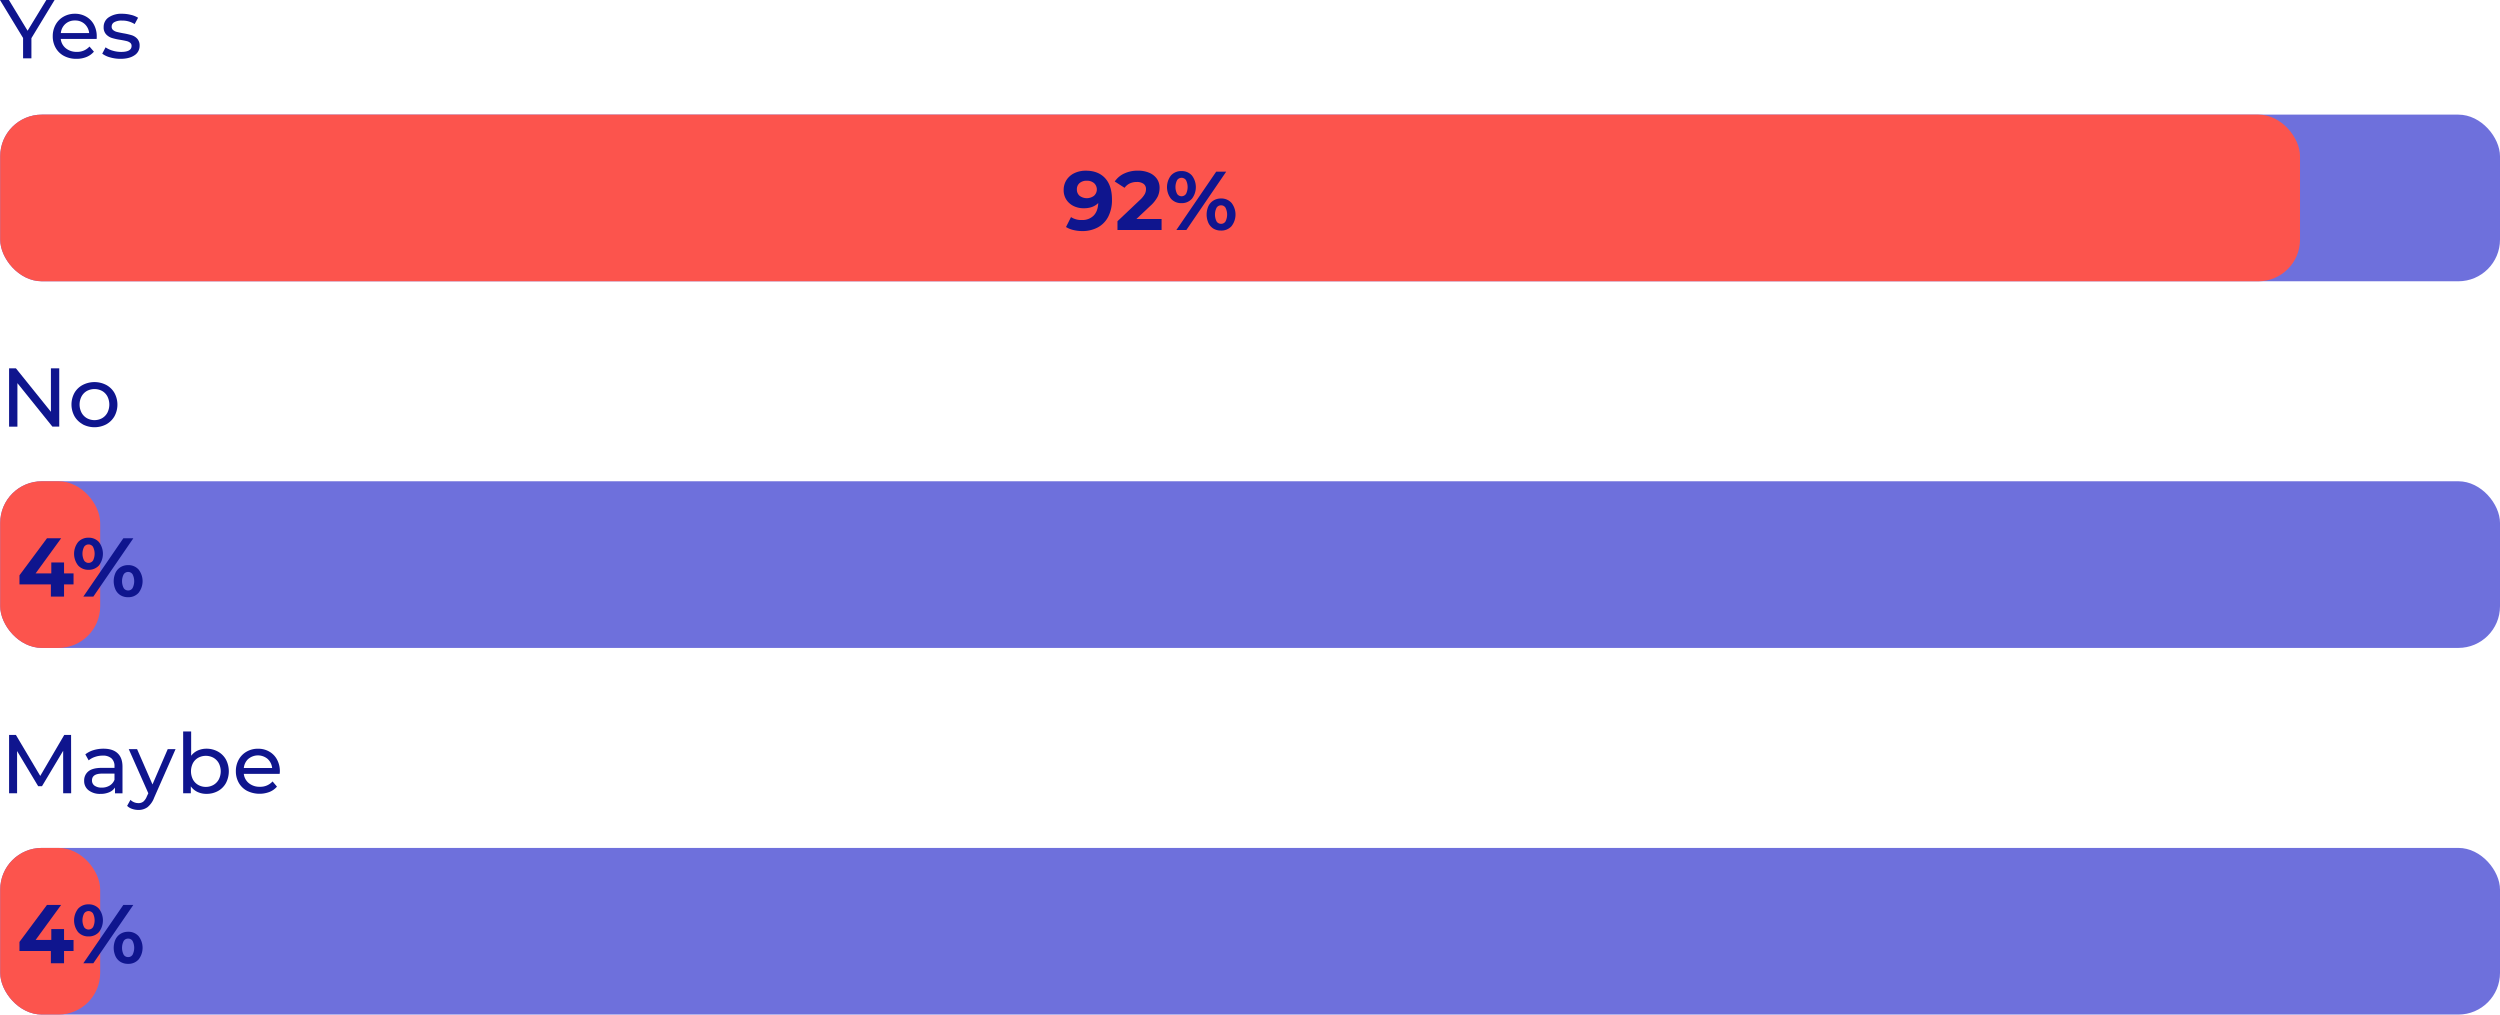 <svg id="Layer_1" data-name="Layer 1" xmlns="http://www.w3.org/2000/svg" viewBox="0 0 1500.11 608.78"><defs><style>.cls-1{fill:#6e70dc;}.cls-2{fill:#fc544d;}.cls-3{fill:#0f158e;}</style></defs><rect class="cls-1" x="0.11" y="508.78" width="1500" height="100" rx="25"/><rect class="cls-1" x="0.11" y="288.78" width="1500" height="100" rx="25"/><rect class="cls-1" x="0.11" y="68.78" width="1500" height="100" rx="25"/><rect class="cls-2" x="0.11" y="68.78" width="1380" height="100" rx="25"/><path class="cls-3" d="M663.08,106.88q4.15,4.47,4.15,12.87A21.64,21.64,0,0,1,665,130a15.14,15.14,0,0,1-6.27,6.45,19.25,19.25,0,0,1-9.35,2.2A22.73,22.73,0,0,1,644,138a14.4,14.4,0,0,1-4.35-1.78l3-5.95a11.3,11.3,0,0,0,6.55,1.75,9.46,9.46,0,0,0,7-2.62c1.73-1.75,2.67-4.28,2.8-7.58q-3.15,3.15-8.7,3.15a13.65,13.65,0,0,1-6.1-1.35,10.69,10.69,0,0,1-4.35-3.82,10.29,10.29,0,0,1-1.6-5.73,10.89,10.89,0,0,1,1.75-6.15,11.43,11.43,0,0,1,4.77-4.07,15.61,15.61,0,0,1,6.73-1.43Q658.93,102.4,663.08,106.88Zm-6.58,10.55a5.11,5.11,0,0,0,0-7.53,6.45,6.45,0,0,0-4.47-1.45,6.29,6.29,0,0,0-4.23,1.4,4.76,4.76,0,0,0-1.62,3.8,4.85,4.85,0,0,0,1.62,3.83,7.2,7.2,0,0,0,8.65,0Z"/><path class="cls-3" d="M697,131.4V138H670.53v-5.25L684,120a14.53,14.53,0,0,0,2.9-3.52,6.44,6.44,0,0,0,.75-2.93,3.83,3.83,0,0,0-1.43-3.22,6.62,6.62,0,0,0-4.17-1.13,9.49,9.49,0,0,0-4.15.88,7.88,7.88,0,0,0-3.1,2.62l-5.9-3.8a13.88,13.88,0,0,1,5.65-4.77,18.87,18.87,0,0,1,8.25-1.73,16.9,16.9,0,0,1,6.82,1.28,10.59,10.59,0,0,1,4.56,3.6,9.32,9.32,0,0,1,1.62,5.47,12.21,12.21,0,0,1-1.2,5.35,20.5,20.5,0,0,1-4.65,5.7l-8.05,7.6Z"/><path class="cls-3" d="M702.65,119.28a11.41,11.41,0,0,1,0-14,8.17,8.17,0,0,1,6.28-2.63,8.07,8.07,0,0,1,6.25,2.63,11.48,11.48,0,0,1,0,14,8.07,8.07,0,0,1-6.25,2.62A8.16,8.16,0,0,1,702.65,119.28Zm9-2.88a9.28,9.28,0,0,0,0-8.3,3.21,3.21,0,0,0-5.32,0,9,9,0,0,0,0,8.25,3.21,3.21,0,0,0,5.32,0ZM729.78,103h6l-23.9,35h-6Zm-1.58,34.23a8,8,0,0,1-3.07-3.38,12.37,12.37,0,0,1,0-10.2,7.92,7.92,0,0,1,3.07-3.37,8.54,8.54,0,0,1,4.48-1.18,8.13,8.13,0,0,1,6.27,2.63,11.37,11.37,0,0,1,0,14,8.12,8.12,0,0,1-6.27,2.62A8.63,8.63,0,0,1,728.2,137.23Zm7.15-4.35a9.17,9.17,0,0,0,0-8.25,3.07,3.07,0,0,0-2.67-1.43,3.12,3.12,0,0,0-2.65,1.4,9.11,9.11,0,0,0,0,8.3,3.12,3.12,0,0,0,2.65,1.4A3.06,3.06,0,0,0,735.35,132.88Z"/><path class="cls-3" d="M18.85,22.9V35h-5V22.8L0,0H5.35l11.2,18.45L27.8,0h4.95Z"/><path class="cls-3" d="M58,23.35H36.45A8.35,8.35,0,0,0,39.53,29a10.06,10.06,0,0,0,6.52,2.12,9.83,9.83,0,0,0,7.65-3.2L56.35,31a11.58,11.58,0,0,1-4.47,3.2,15.69,15.69,0,0,1-6,1.1,15.66,15.66,0,0,1-7.45-1.72,12.3,12.3,0,0,1-5-4.83,13.78,13.78,0,0,1-1.78-7,14,14,0,0,1,1.73-6.95A12.28,12.28,0,0,1,38.12,10,13.57,13.57,0,0,1,45,8.25,13.24,13.24,0,0,1,51.72,10a12,12,0,0,1,4.66,4.82,14.77,14.77,0,0,1,1.67,7.1A12.86,12.86,0,0,1,58,23.35Zm-18.77-9a8.43,8.43,0,0,0-2.73,5.5h17a8.52,8.52,0,0,0-2.73-5.48A8.24,8.24,0,0,0,45,12.3,8.27,8.27,0,0,0,39.18,14.4Z"/><path class="cls-3" d="M66.05,34.42a13.63,13.63,0,0,1-4.7-2.22l2-3.8a14.44,14.44,0,0,0,4.25,2,17.5,17.5,0,0,0,5.05.75q6.3,0,6.3-3.6a2.33,2.33,0,0,0-.85-1.9,5.39,5.39,0,0,0-2.12-1c-.86-.21-2.06-.45-3.63-.72a36,36,0,0,1-5.23-1.15,8.12,8.12,0,0,1-3.47-2.2A6.1,6.1,0,0,1,62.2,16.2a6.82,6.82,0,0,1,3-5.78,13.5,13.5,0,0,1,8-2.17,22.35,22.35,0,0,1,5.3.65,14.18,14.18,0,0,1,4.35,1.75l-2.05,3.8a13.8,13.8,0,0,0-7.65-2.1,8.83,8.83,0,0,0-4.65,1A3,3,0,0,0,67,16a2.52,2.52,0,0,0,.9,2.05,5.62,5.62,0,0,0,2.23,1.1c.88.23,2.12.5,3.72.8A42.74,42.74,0,0,1,79,21.12a7.77,7.77,0,0,1,3.37,2.13,5.93,5.93,0,0,1,1.4,4.2,6.6,6.6,0,0,1-3.07,5.72Q77.59,35.3,72.3,35.3A22,22,0,0,1,66.05,34.42Z"/><path class="cls-3" d="M35.55,221v35h-4.1l-21-26.1V256h-5V221h4.1l21,26.1V221Z"/><path class="cls-3" d="M49.6,254.55a12.73,12.73,0,0,1-4.92-4.82,14.58,14.58,0,0,1,0-14A12.46,12.46,0,0,1,49.6,231a15.39,15.39,0,0,1,14.18,0,12.6,12.6,0,0,1,4.9,4.79,14.65,14.65,0,0,1,0,14,12.89,12.89,0,0,1-4.9,4.82,15.24,15.24,0,0,1-14.18,0Zm11.68-3.63a8.33,8.33,0,0,0,3.17-3.3,10.89,10.89,0,0,0,0-9.74,8.21,8.21,0,0,0-3.17-3.28,9.7,9.7,0,0,0-9.16,0,8.32,8.32,0,0,0-3.19,3.28,10.64,10.64,0,0,0,0,9.74,8.44,8.44,0,0,0,3.19,3.3,9.48,9.48,0,0,0,9.16,0Z"/><path class="cls-3" d="M37.9,476l0-25.5L25.2,471.75H22.9l-12.65-21.1V476H5.45V441h4.1l14.6,24.6L38.55,441h4.1l.05,35Z"/><path class="cls-3" d="M70.58,452q2.92,2.7,2.92,8.05v16H69v-3.5a7.6,7.6,0,0,1-3.42,2.82,13,13,0,0,1-5.28,1,11.08,11.08,0,0,1-7.13-2.15,6.9,6.9,0,0,1-2.67-5.65A7,7,0,0,1,53,462.87q2.55-2.12,8.1-2.12h7.6v-.95a6.12,6.12,0,0,0-1.8-4.75,7.6,7.6,0,0,0-5.3-1.65,14.19,14.19,0,0,0-4.6.77,11.82,11.82,0,0,0-3.8,2.08l-2-3.6a14.67,14.67,0,0,1,4.9-2.53,20.63,20.63,0,0,1,6-.87C65.82,449.25,68.62,450.15,70.58,452ZM65.8,471.37a7,7,0,0,0,2.9-3.47v-3.7H61.3q-6.11,0-6.1,4.1a3.73,3.73,0,0,0,1.55,3.15,7.06,7.06,0,0,0,4.3,1.15A8.89,8.89,0,0,0,65.8,471.37Z"/><path class="cls-3" d="M105.35,449.5,92.5,478.65a13.17,13.17,0,0,1-4,5.7A9.1,9.1,0,0,1,83.05,486a11.43,11.43,0,0,1-3.77-.63,7.66,7.66,0,0,1-3-1.82l2-3.6a6.69,6.69,0,0,0,4.75,1.95A4.59,4.59,0,0,0,86,481a7.84,7.84,0,0,0,2.13-3.18L89,476,77.25,449.5h5l9.25,21.2,9.15-21.2Z"/><path class="cls-3" d="M130.8,451a12.24,12.24,0,0,1,4.77,4.75,15.27,15.27,0,0,1,0,14.12,12.18,12.18,0,0,1-4.77,4.78,14,14,0,0,1-6.9,1.7,12.48,12.48,0,0,1-5.4-1.15,10.44,10.44,0,0,1-4-3.35V476h-4.6V438.9h4.8v14.6a10.26,10.26,0,0,1,4-3.18,12.8,12.8,0,0,1,5.25-1.07A14,14,0,0,1,130.8,451Zm-2.73,20a8.49,8.49,0,0,0,3.21-3.3,10.74,10.74,0,0,0,0-9.75,8.41,8.41,0,0,0-3.21-3.27,9.62,9.62,0,0,0-9.12,0,8.13,8.13,0,0,0-3.2,3.27,10.91,10.91,0,0,0,0,9.75,8.2,8.2,0,0,0,3.2,3.3,9.4,9.4,0,0,0,9.12,0Z"/><path class="cls-3" d="M167.8,464.35H146.3a8.31,8.31,0,0,0,3.08,5.63,10,10,0,0,0,6.52,2.12,9.83,9.83,0,0,0,7.65-3.2l2.65,3.1a11.54,11.54,0,0,1-4.48,3.2,16.84,16.84,0,0,1-13.42-.63,12.3,12.3,0,0,1-5-4.82,13.87,13.87,0,0,1-1.77-7,14,14,0,0,1,1.72-6.95A12.37,12.37,0,0,1,148,451a13.47,13.47,0,0,1,6.83-1.73,13.14,13.14,0,0,1,6.77,1.73,11.93,11.93,0,0,1,4.65,4.82,14.66,14.66,0,0,1,1.68,7.1A12.86,12.86,0,0,1,167.8,464.35Zm-18.78-9a8.47,8.47,0,0,0-2.72,5.5h17a8.57,8.57,0,0,0-2.73-5.48,9,9,0,0,0-11.55,0Z"/><rect class="cls-2" x="0.11" y="288.78" width="60" height="100" rx="25"/><path class="cls-3" d="M44.13,350.65h-5.7V358h-7.9v-7.35H11.68V345.2L28.18,323h8.5l-15.3,21.05h9.4V337.5h7.65v6.55h5.7Z"/><path class="cls-3" d="M46.85,339.28a11.41,11.41,0,0,1,0-14,8.17,8.17,0,0,1,6.28-2.63,8.07,8.07,0,0,1,6.25,2.63,11.48,11.48,0,0,1,0,14,8.07,8.07,0,0,1-6.25,2.62A8.16,8.16,0,0,1,46.85,339.28Zm8.95-2.88a9.28,9.28,0,0,0,0-8.3,3.21,3.21,0,0,0-5.32,0,9,9,0,0,0,0,8.25,3.21,3.21,0,0,0,5.32,0ZM74,323h6L56,358h-6ZM72.4,357.23a8,8,0,0,1-3.07-3.38,12.37,12.37,0,0,1,0-10.2,7.92,7.92,0,0,1,3.07-3.37,8.54,8.54,0,0,1,4.48-1.18,8.13,8.13,0,0,1,6.27,2.63,11.37,11.37,0,0,1,0,14,8.12,8.12,0,0,1-6.27,2.62A8.63,8.63,0,0,1,72.4,357.23Zm7.15-4.35a9.17,9.17,0,0,0,0-8.25,3.07,3.07,0,0,0-2.67-1.43,3.12,3.12,0,0,0-2.65,1.4,9.11,9.11,0,0,0,0,8.3,3.12,3.12,0,0,0,2.65,1.4A3.06,3.06,0,0,0,79.55,352.88Z"/><rect class="cls-2" x="0.11" y="508.78" width="60" height="100" rx="25"/><path class="cls-3" d="M44.13,570.65h-5.7V578h-7.9v-7.35H11.68V565.2L28.18,543h8.5l-15.3,21h9.4V557.5h7.65v6.55h5.7Z"/><path class="cls-3" d="M46.85,559.28a11.41,11.41,0,0,1,0-14,8.17,8.17,0,0,1,6.28-2.63,8.07,8.07,0,0,1,6.25,2.63,11.48,11.48,0,0,1,0,14,8.07,8.07,0,0,1-6.25,2.62A8.16,8.16,0,0,1,46.85,559.28Zm8.95-2.88a9.28,9.28,0,0,0,0-8.3,3.21,3.21,0,0,0-5.32,0,9,9,0,0,0,0,8.25,3.21,3.21,0,0,0,5.32,0ZM74,543h6L56,578h-6ZM72.4,577.23a8,8,0,0,1-3.07-3.38,12.37,12.37,0,0,1,0-10.2,7.92,7.92,0,0,1,3.07-3.37,8.54,8.54,0,0,1,4.48-1.18,8.13,8.13,0,0,1,6.27,2.63,11.37,11.37,0,0,1,0,14,8.12,8.12,0,0,1-6.27,2.62A8.63,8.63,0,0,1,72.4,577.23Zm7.15-4.35a9.17,9.17,0,0,0,0-8.25,3.07,3.07,0,0,0-2.67-1.43,3.12,3.12,0,0,0-2.65,1.4,9.11,9.11,0,0,0,0,8.3,3.12,3.12,0,0,0,2.65,1.4A3.06,3.06,0,0,0,79.55,572.88Z"/></svg>